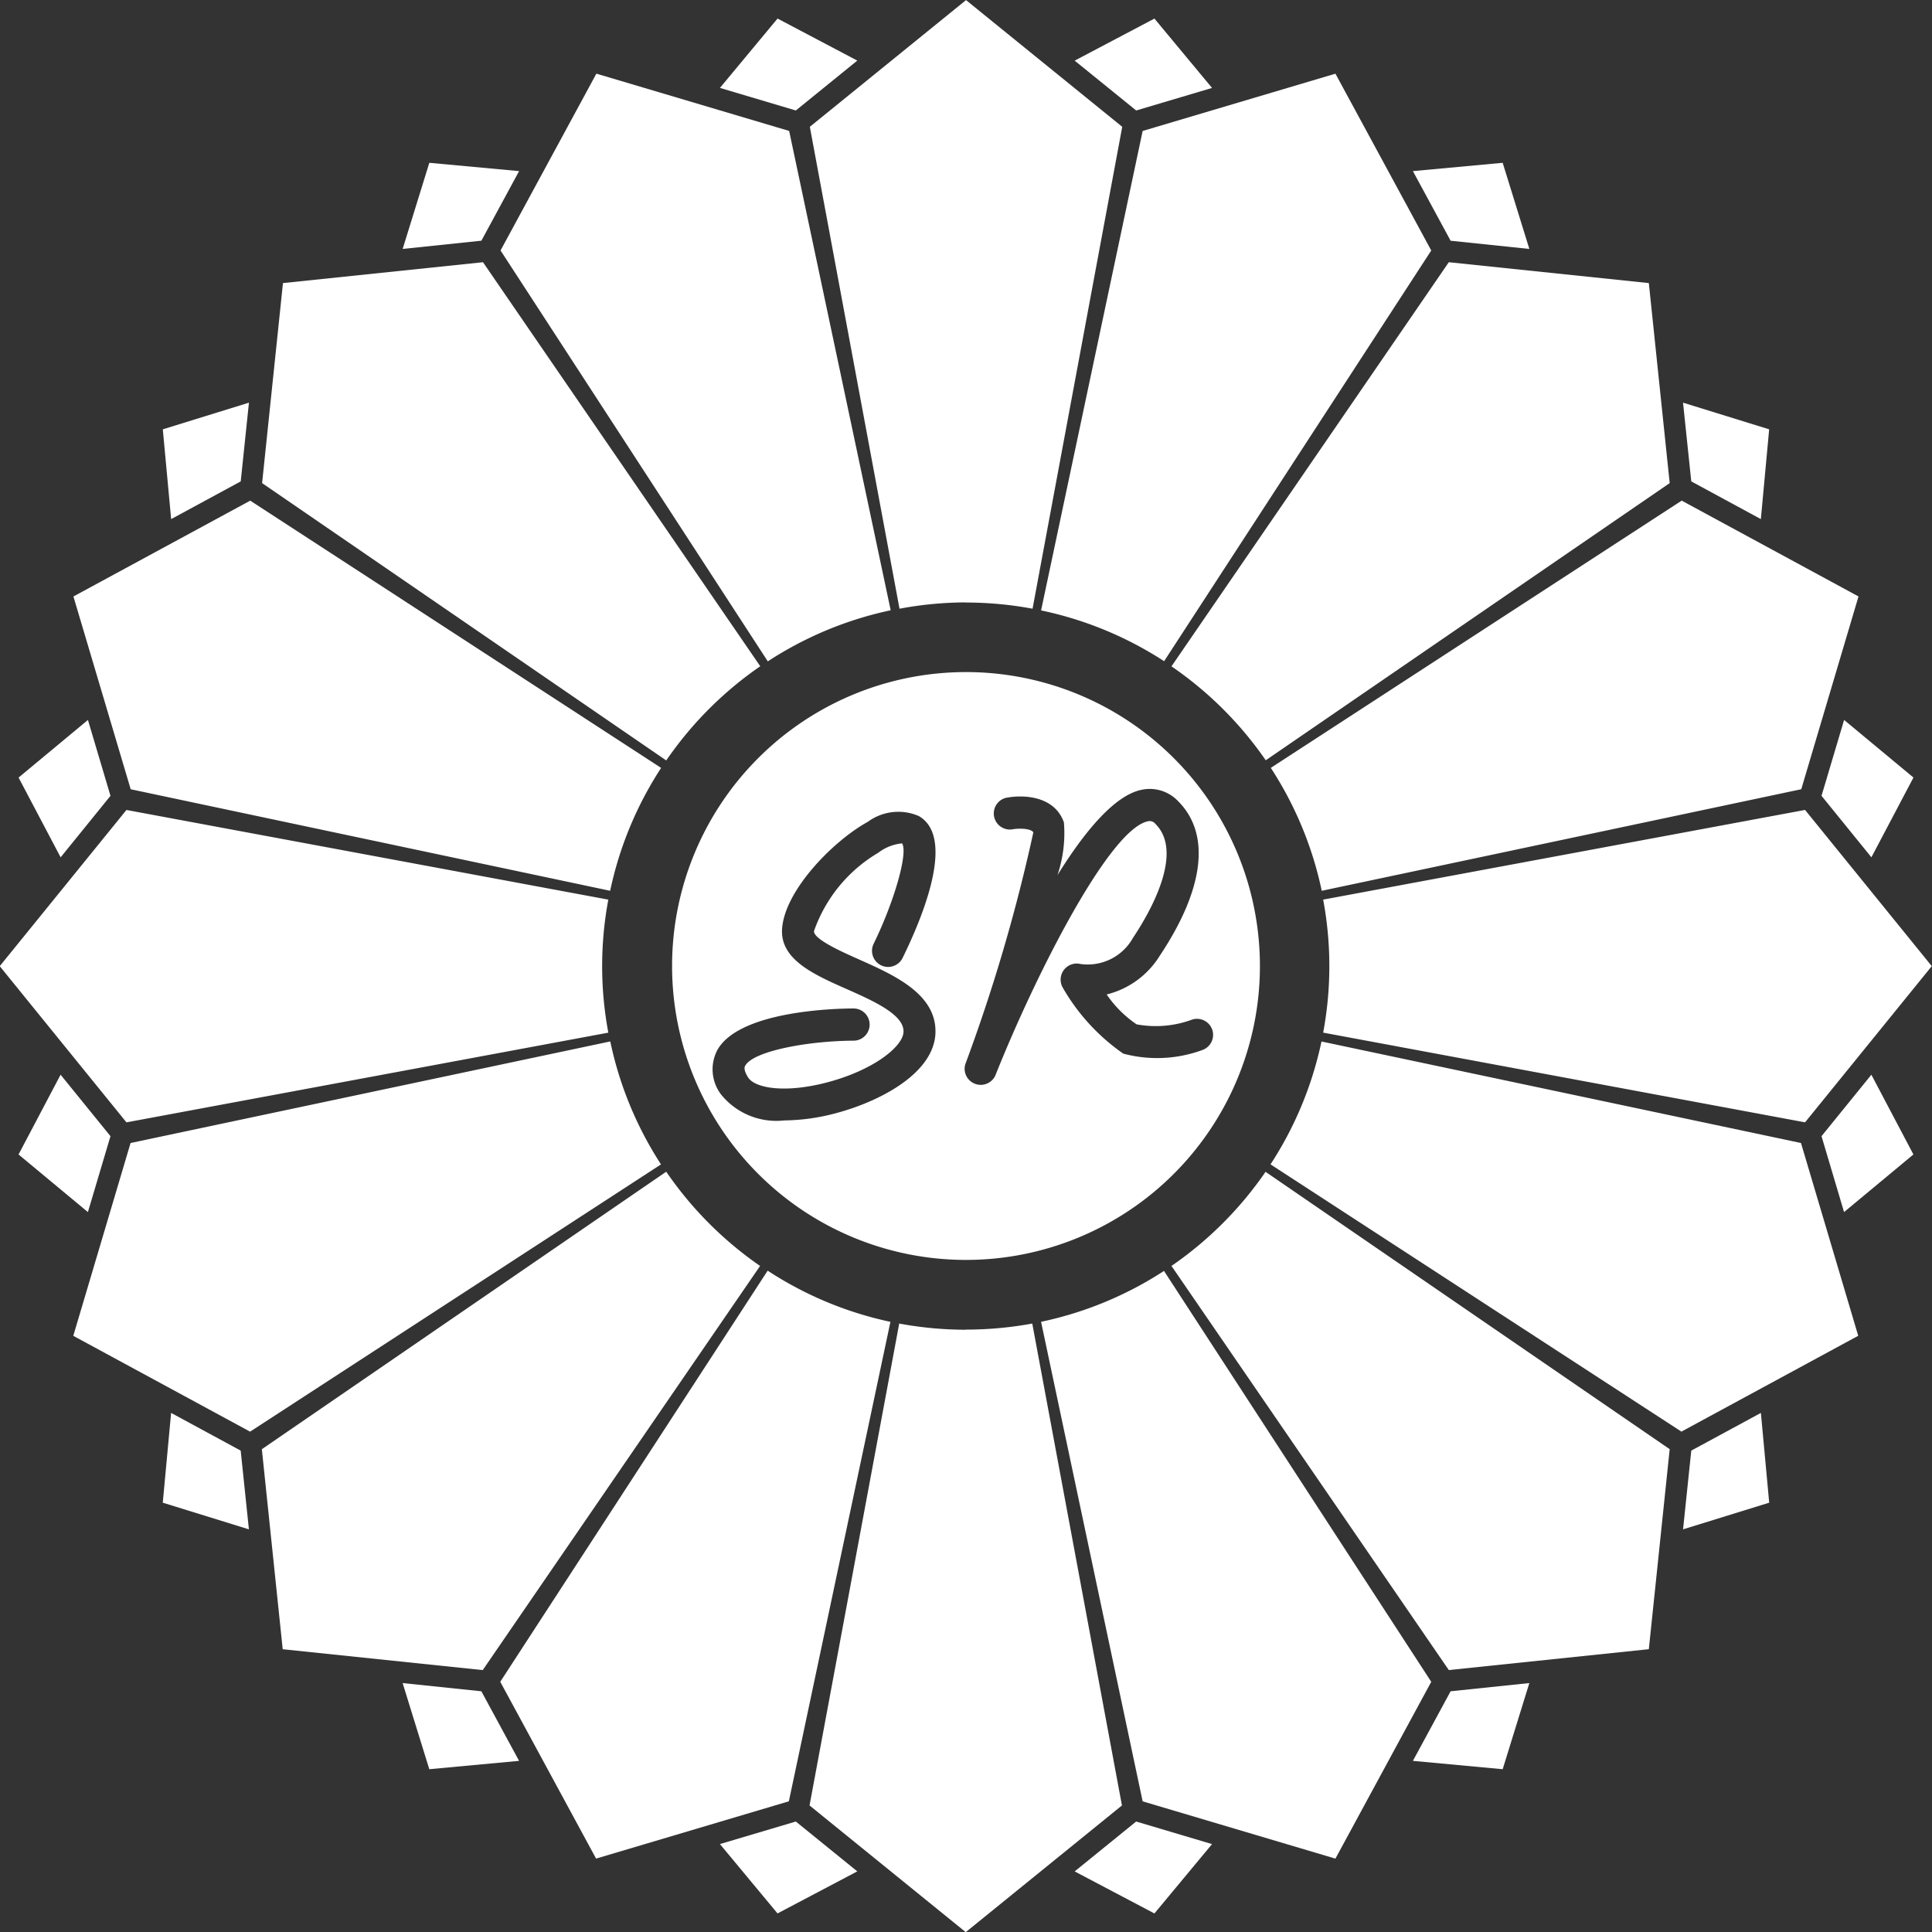 <svg xmlns="http://www.w3.org/2000/svg" width="60" height="60" viewBox="0 0 60 60">
  <rect x="0" y="0" width="60" height="60" fill="#333333" stroke="none"/>
  <path id="lg_srW" d="M1207.431,377.755l.828-2.675,2.788.258-1.171,2.161Zm-9.074,16.984-.7-2.356-2.154,1.789,1.306,2.477Zm4.045-9.765.255-2.445-2.675.828.259,2.788Zm17.239-11.519,1.909-1.549-2.477-1.306-1.789,2.154Zm31.854,21.284,1.549,1.909,1.306-2.477-2.154-1.789Zm-4.045-9.765,2.161,1.171.258-2.788-2.675-.828Zm-17.239-11.519,2.356-.7-1.789-2.154-2.477,1.306Zm9.765,4.045,2.445.255-.828-2.675-2.788.258Zm-9.766,49.093-1.909,1.549,2.477,1.306,1.789-2.154Zm17.24-11.519-.255,2.445,2.675-.828-.258-2.788Zm-49.093-9.765-1.549-1.909-1.306,2.477,2.154,1.789Zm53.138,0,.7,2.357,2.154-1.789-1.306-2.477Zm-11.519,17.239-1.171,2.161,2.788.259.828-2.675Zm-20.335,4.045-2.357.7,1.789,2.154,2.477-1.306Zm-17.24-11.519-2.161-1.171-.259,2.788,2.675.828Zm7.474,7.474-2.445-.255.828,2.675,2.788-.259Zm24.179-22.524a9.128,9.128,0,1,1-9.129-9.128A9.128,9.128,0,0,1,1234.054,400.024Zm-10.078,2.1c.059-1.223-1.284-1.819-2.363-2.3-.531-.236-1.42-.63-1.408-.883a4.579,4.579,0,0,1,2-2.436,1.427,1.427,0,0,1,.735-.289c.194.28-.235,1.795-.882,3.117a.5.5,0,1,0,.9.439c.671-1.369,1.628-3.761.5-4.406a1.6,1.6,0,0,0-1.582.181c-1.071.587-2.6,2.143-2.663,3.345-.047.936.993,1.4,2,1.845.843.374,1.8.8,1.772,1.338-.022.455-.93,1.181-2.358,1.56-1.318.35-2.255.184-2.467-.149-.156-.245-.107-.334-.091-.364.249-.456,1.94-.771,3.364-.779a.5.5,0,0,0,0-1h0c-.59,0-3.568.079-4.234,1.3a1.289,1.289,0,0,0,.125,1.377,2.206,2.206,0,0,0,1.955.8,6.423,6.423,0,0,0,1.608-.225C1222.27,404.226,1223.917,403.356,1223.977,402.12Zm8.6-.113a.5.5,0,0,0-.626-.323,3.263,3.263,0,0,1-1.725.148,3.484,3.484,0,0,1-.93-.928,2.7,2.7,0,0,0,1.647-1.2c1.385-2.078,1.589-3.781.574-4.8a1.21,1.21,0,0,0-1.142-.355c-.831.172-1.755,1.277-2.607,2.648a4.1,4.1,0,0,0,.2-1.636c-.292-.832-1.272-.87-1.807-.762a.5.5,0,0,0,.2.978c.193-.037.573-.036.658.091a53.406,53.406,0,0,1-2.117,7.212.5.5,0,0,0,.934.346c1.247-3.132,3.541-7.653,4.74-7.9a.228.228,0,0,1,.236.083c.9.9-.189,2.774-.7,3.538a1.609,1.609,0,0,1-1.628.811.5.5,0,0,0-.544.748,6.316,6.316,0,0,0,1.871,2.035,4.068,4.068,0,0,0,2.443-.107A.5.5,0,0,0,1232.575,402.007Zm-9.988-13.031-3.154-14.89-5.987-1.779-2.976,5.491,8.3,12.761A11.227,11.227,0,0,1,1222.586,388.977Zm2.339-.244a11.347,11.347,0,0,1,2.066.192l2.785-14.966-4.851-3.935-4.851,3.935,2.785,14.966A11.346,11.346,0,0,1,1224.926,388.732Zm-6.388,1.982-8.613-12.551-6.212.648-.648,6.212,12.551,8.613A11.348,11.348,0,0,1,1218.538,390.714Zm17.436,6.97,14.891-3.154,1.778-5.987-5.491-2.976-12.761,8.3A11.219,11.219,0,0,1,1235.973,397.684Zm-22.1,0a11.227,11.227,0,0,1,1.583-3.816l-12.761-8.3-5.491,2.976,1.779,5.987Zm17.2-7.124,8.3-12.761-2.976-5.491-5.987,1.779-3.154,14.89A11.227,11.227,0,0,1,1231.082,390.56Zm19.909,14.315,3.935-4.851-3.935-4.851-14.966,2.785a11.213,11.213,0,0,1,0,4.131Zm-16.756-11.239,12.552-8.613-.648-6.212-6.212-.648-8.613,12.551A11.348,11.348,0,0,1,1234.236,393.636Zm-15.466,15.852-8.3,12.761,2.976,5.491,5.987-1.779,3.154-14.89A11.224,11.224,0,0,1,1218.77,409.488Zm12.545-.154,8.613,12.551,6.212-.648.648-6.212-12.551-8.613A11.353,11.353,0,0,1,1231.314,409.334Zm-4.049,1.738,3.154,14.89,5.987,1.779,2.976-5.491-8.3-12.761A11.227,11.227,0,0,1,1227.266,411.072Zm8.708-8.708a11.222,11.222,0,0,1-1.583,3.816l12.761,8.3,5.491-2.976-1.778-5.987Zm-20.357,4.049-12.551,8.613.648,6.212,6.212.648,8.613-12.551A11.353,11.353,0,0,1,1215.616,406.412Zm-1.738-4.049-14.89,3.153-1.779,5.988,5.491,2.976,12.761-8.3A11.23,11.23,0,0,1,1213.878,402.364Zm11.047,8.952a11.346,11.346,0,0,1-2.066-.192l-2.785,14.966,4.851,3.935,4.851-3.935-2.785-14.966A11.347,11.347,0,0,1,1224.926,411.316Zm-11.1-9.226a11.22,11.22,0,0,1,0-4.131l-14.965-2.785-3.935,4.851,3.935,4.851Z" transform="translate(-1194.926 -370.024)" fill="#fff"/>
</svg>
